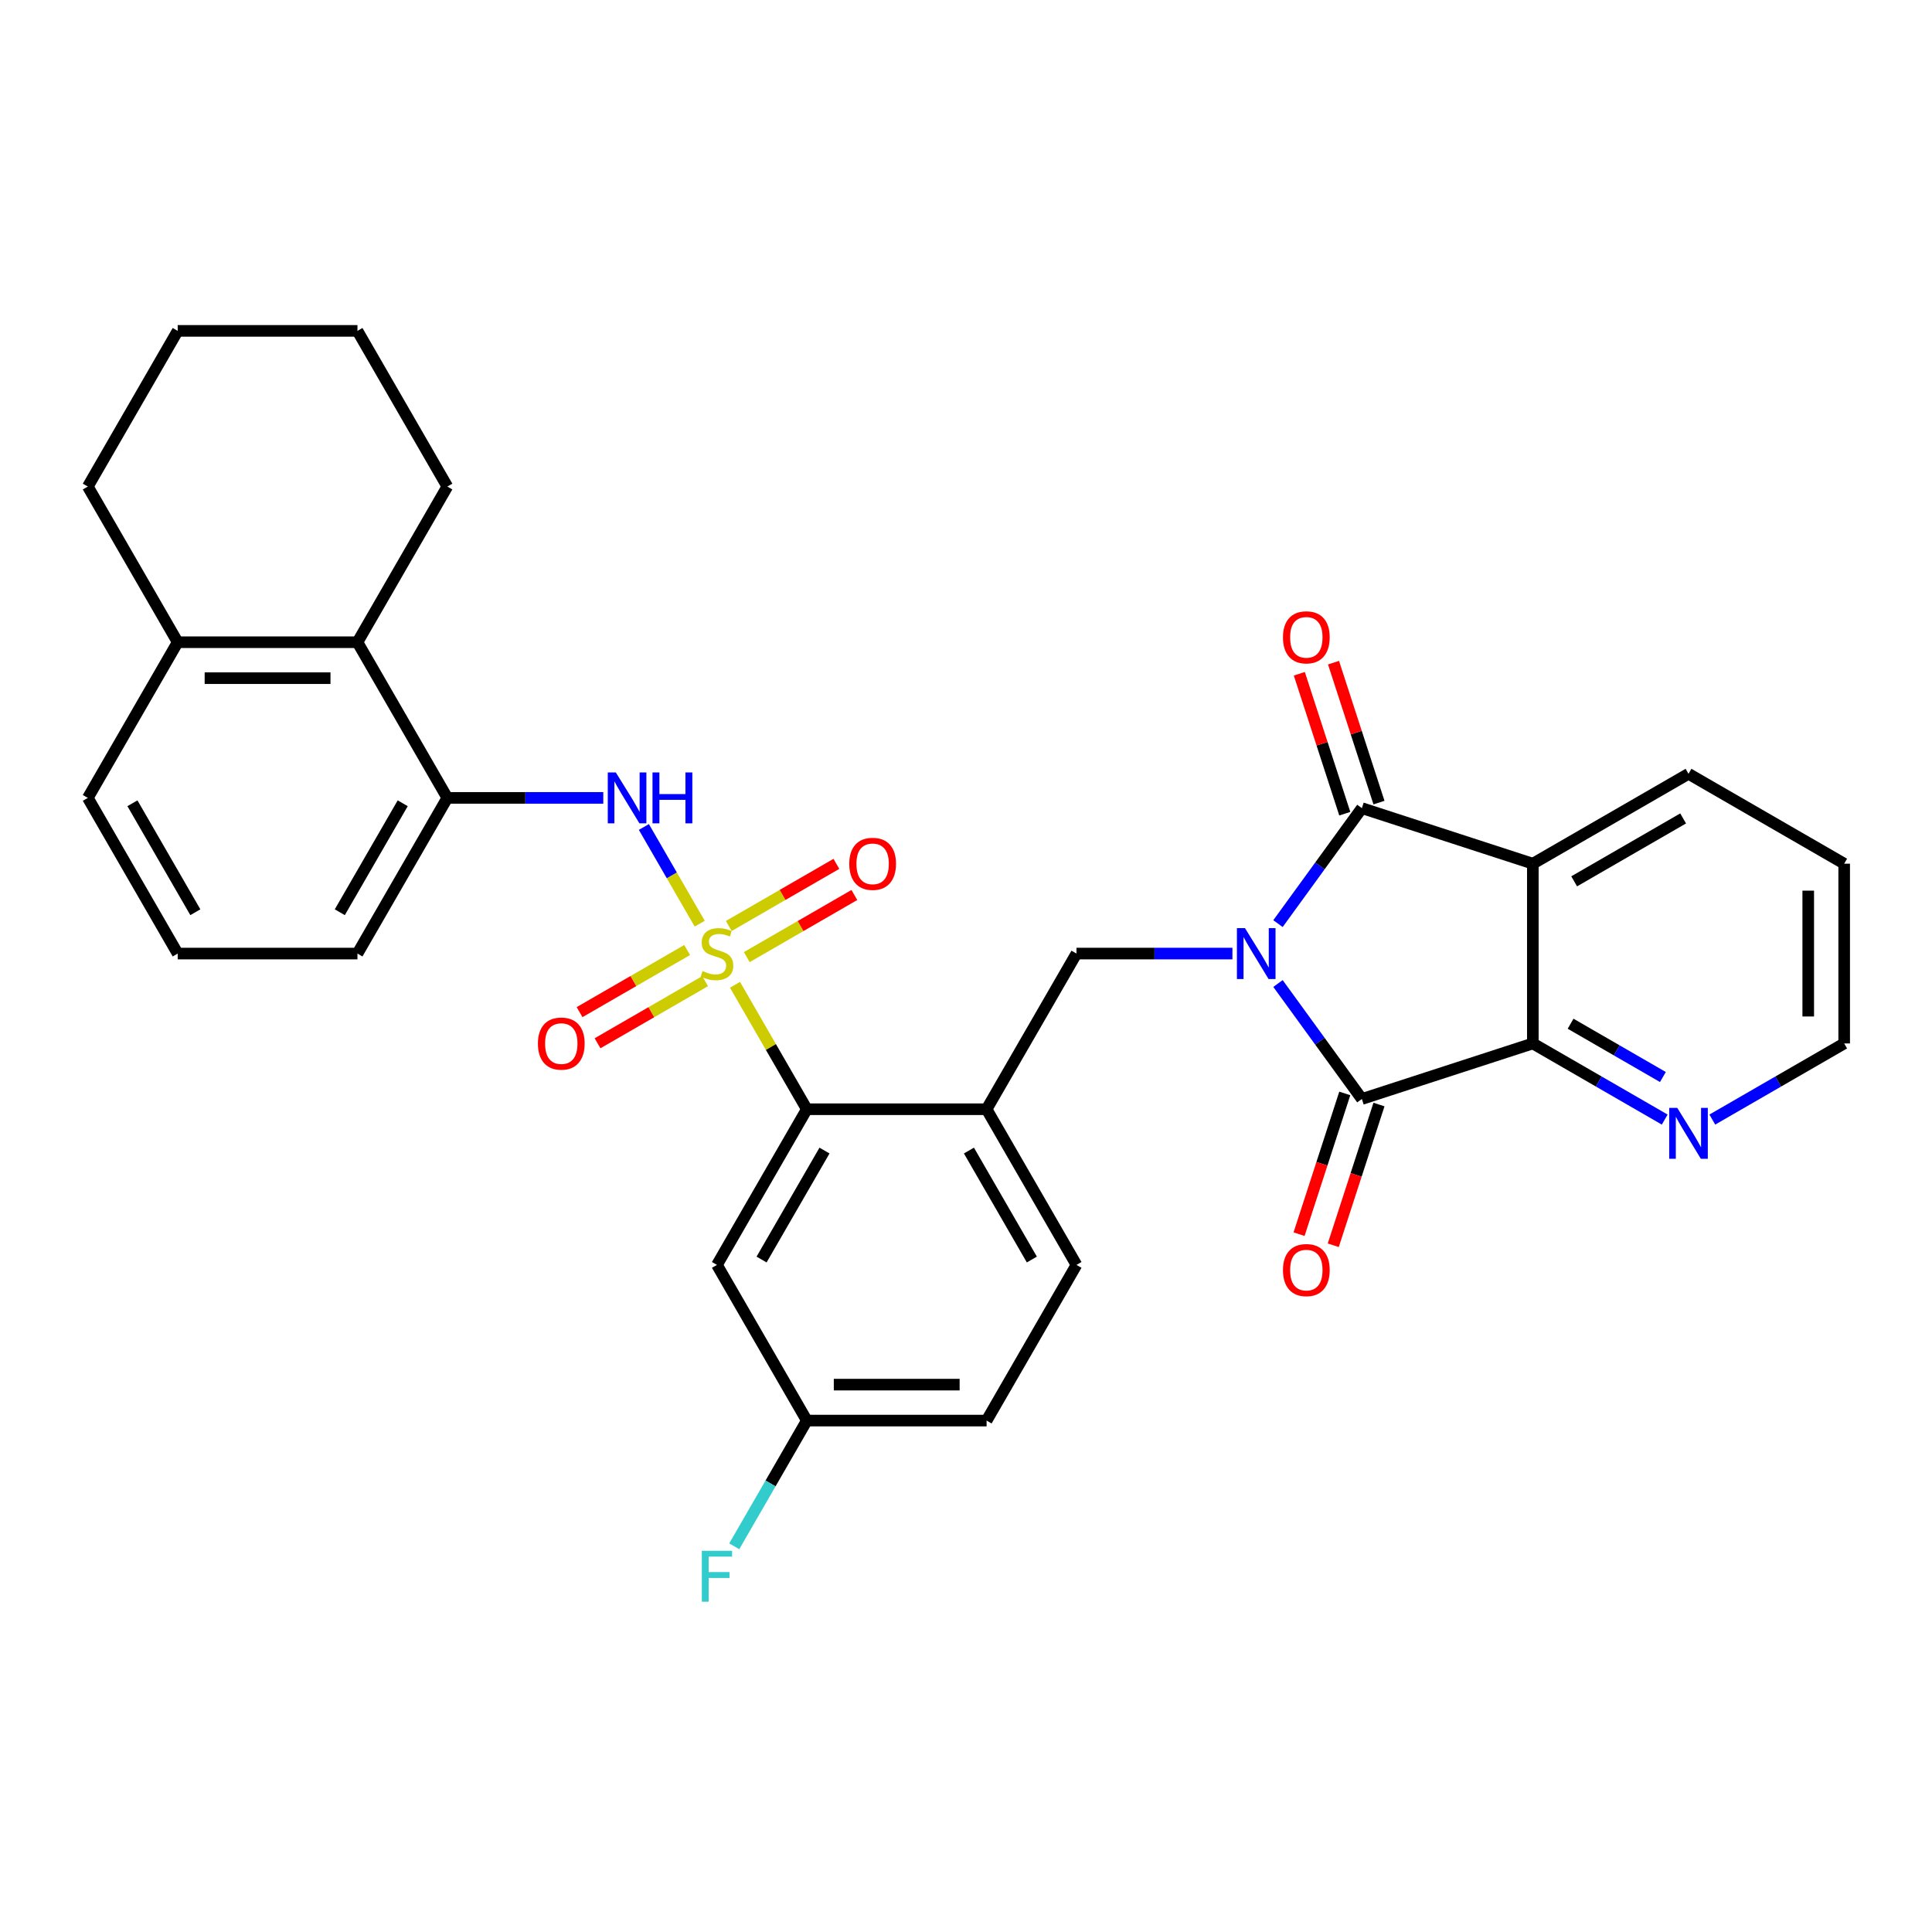 <?xml version='1.0' encoding='iso-8859-1'?>
<svg version='1.1' baseProfile='full'
              xmlns='http://www.w3.org/2000/svg'
                      xmlns:rdkit='http://www.rdkit.org/xml'
                      xmlns:xlink='http://www.w3.org/1999/xlink'
                  xml:space='preserve'
width='1000px' height='1000px' viewBox='0 0 1000 1000'>
<!-- END OF HEADER -->
<rect style='opacity:1.0;fill:#FFFFFF;stroke:none' width='1000' height='1000' x='0' y='0'> </rect>
<path class='bond-1' d='M 661.481,478.063 L 683.194,448.178' style='fill:none;fill-rule:evenodd;stroke:#0000FF;stroke-width:6px;stroke-linecap:butt;stroke-linejoin:miter;stroke-opacity:1' />
<path class='bond-1' d='M 683.194,448.178 L 704.907,418.292' style='fill:none;fill-rule:evenodd;stroke:#000000;stroke-width:6px;stroke-linecap:butt;stroke-linejoin:miter;stroke-opacity:1' />
<path class='bond-2' d='M 661.481,509.064 L 683.194,538.95' style='fill:none;fill-rule:evenodd;stroke:#0000FF;stroke-width:6px;stroke-linecap:butt;stroke-linejoin:miter;stroke-opacity:1' />
<path class='bond-2' d='M 683.194,538.95 L 704.907,568.835' style='fill:none;fill-rule:evenodd;stroke:#000000;stroke-width:6px;stroke-linecap:butt;stroke-linejoin:miter;stroke-opacity:1' />
<path class='bond-6' d='M 637.901,493.564 L 597.54,493.564' style='fill:none;fill-rule:evenodd;stroke:#0000FF;stroke-width:6px;stroke-linecap:butt;stroke-linejoin:miter;stroke-opacity:1' />
<path class='bond-6' d='M 597.54,493.564 L 557.179,493.564' style='fill:none;fill-rule:evenodd;stroke:#000000;stroke-width:6px;stroke-linecap:butt;stroke-linejoin:miter;stroke-opacity:1' />
<path class='bond-0' d='M 380.433,509.734 L 399.025,541.937' style='fill:none;fill-rule:evenodd;stroke:#CCCC00;stroke-width:6px;stroke-linecap:butt;stroke-linejoin:miter;stroke-opacity:1' />
<path class='bond-0' d='M 399.025,541.937 L 417.617,574.139' style='fill:none;fill-rule:evenodd;stroke:#000000;stroke-width:6px;stroke-linecap:butt;stroke-linejoin:miter;stroke-opacity:1' />
<path class='bond-7' d='M 362.169,478.1 L 347.719,453.071' style='fill:none;fill-rule:evenodd;stroke:#CCCC00;stroke-width:6px;stroke-linecap:butt;stroke-linejoin:miter;stroke-opacity:1' />
<path class='bond-7' d='M 347.719,453.071 L 333.268,428.042' style='fill:none;fill-rule:evenodd;stroke:#0000FF;stroke-width:6px;stroke-linecap:butt;stroke-linejoin:miter;stroke-opacity:1' />
<path class='bond-10' d='M 355.671,491.727 L 327.825,507.803' style='fill:none;fill-rule:evenodd;stroke:#CCCC00;stroke-width:6px;stroke-linecap:butt;stroke-linejoin:miter;stroke-opacity:1' />
<path class='bond-10' d='M 327.825,507.803 L 299.98,523.88' style='fill:none;fill-rule:evenodd;stroke:#FF0000;stroke-width:6px;stroke-linecap:butt;stroke-linejoin:miter;stroke-opacity:1' />
<path class='bond-10' d='M 364.975,507.842 L 337.129,523.918' style='fill:none;fill-rule:evenodd;stroke:#CCCC00;stroke-width:6px;stroke-linecap:butt;stroke-linejoin:miter;stroke-opacity:1' />
<path class='bond-10' d='M 337.129,523.918 L 309.284,539.995' style='fill:none;fill-rule:evenodd;stroke:#FF0000;stroke-width:6px;stroke-linecap:butt;stroke-linejoin:miter;stroke-opacity:1' />
<path class='bond-11' d='M 386.523,495.401 L 414.369,479.324' style='fill:none;fill-rule:evenodd;stroke:#CCCC00;stroke-width:6px;stroke-linecap:butt;stroke-linejoin:miter;stroke-opacity:1' />
<path class='bond-11' d='M 414.369,479.324 L 442.214,463.247' style='fill:none;fill-rule:evenodd;stroke:#FF0000;stroke-width:6px;stroke-linecap:butt;stroke-linejoin:miter;stroke-opacity:1' />
<path class='bond-11' d='M 377.219,479.286 L 405.065,463.209' style='fill:none;fill-rule:evenodd;stroke:#CCCC00;stroke-width:6px;stroke-linecap:butt;stroke-linejoin:miter;stroke-opacity:1' />
<path class='bond-11' d='M 405.065,463.209 L 432.91,447.132' style='fill:none;fill-rule:evenodd;stroke:#FF0000;stroke-width:6px;stroke-linecap:butt;stroke-linejoin:miter;stroke-opacity:1' />
<path class='bond-3' d='M 704.907,418.292 L 793.394,447.043' style='fill:none;fill-rule:evenodd;stroke:#000000;stroke-width:6px;stroke-linecap:butt;stroke-linejoin:miter;stroke-opacity:1' />
<path class='bond-15' d='M 713.756,415.417 L 701.989,379.203' style='fill:none;fill-rule:evenodd;stroke:#000000;stroke-width:6px;stroke-linecap:butt;stroke-linejoin:miter;stroke-opacity:1' />
<path class='bond-15' d='M 701.989,379.203 L 690.223,342.989' style='fill:none;fill-rule:evenodd;stroke:#FF0000;stroke-width:6px;stroke-linecap:butt;stroke-linejoin:miter;stroke-opacity:1' />
<path class='bond-15' d='M 696.059,421.167 L 684.292,384.953' style='fill:none;fill-rule:evenodd;stroke:#000000;stroke-width:6px;stroke-linecap:butt;stroke-linejoin:miter;stroke-opacity:1' />
<path class='bond-15' d='M 684.292,384.953 L 672.525,348.739' style='fill:none;fill-rule:evenodd;stroke:#FF0000;stroke-width:6px;stroke-linecap:butt;stroke-linejoin:miter;stroke-opacity:1' />
<path class='bond-4' d='M 704.907,568.835 L 793.394,540.084' style='fill:none;fill-rule:evenodd;stroke:#000000;stroke-width:6px;stroke-linecap:butt;stroke-linejoin:miter;stroke-opacity:1' />
<path class='bond-16' d='M 696.059,565.96 L 684.225,602.379' style='fill:none;fill-rule:evenodd;stroke:#000000;stroke-width:6px;stroke-linecap:butt;stroke-linejoin:miter;stroke-opacity:1' />
<path class='bond-16' d='M 684.225,602.379 L 672.392,638.798' style='fill:none;fill-rule:evenodd;stroke:#FF0000;stroke-width:6px;stroke-linecap:butt;stroke-linejoin:miter;stroke-opacity:1' />
<path class='bond-16' d='M 713.756,571.71 L 701.923,608.129' style='fill:none;fill-rule:evenodd;stroke:#000000;stroke-width:6px;stroke-linecap:butt;stroke-linejoin:miter;stroke-opacity:1' />
<path class='bond-16' d='M 701.923,608.129 L 690.09,644.548' style='fill:none;fill-rule:evenodd;stroke:#FF0000;stroke-width:6px;stroke-linecap:butt;stroke-linejoin:miter;stroke-opacity:1' />
<path class='bond-20' d='M 793.394,447.043 L 873.97,400.523' style='fill:none;fill-rule:evenodd;stroke:#000000;stroke-width:6px;stroke-linecap:butt;stroke-linejoin:miter;stroke-opacity:1' />
<path class='bond-20' d='M 814.785,456.18 L 871.188,423.616' style='fill:none;fill-rule:evenodd;stroke:#000000;stroke-width:6px;stroke-linecap:butt;stroke-linejoin:miter;stroke-opacity:1' />
<path class='bond-32' d='M 793.394,447.043 L 793.394,540.084' style='fill:none;fill-rule:evenodd;stroke:#000000;stroke-width:6px;stroke-linecap:butt;stroke-linejoin:miter;stroke-opacity:1' />
<path class='bond-14' d='M 793.394,540.084 L 827.523,559.788' style='fill:none;fill-rule:evenodd;stroke:#000000;stroke-width:6px;stroke-linecap:butt;stroke-linejoin:miter;stroke-opacity:1' />
<path class='bond-14' d='M 827.523,559.788 L 861.651,579.492' style='fill:none;fill-rule:evenodd;stroke:#0000FF;stroke-width:6px;stroke-linecap:butt;stroke-linejoin:miter;stroke-opacity:1' />
<path class='bond-14' d='M 812.937,529.88 L 836.827,543.673' style='fill:none;fill-rule:evenodd;stroke:#000000;stroke-width:6px;stroke-linecap:butt;stroke-linejoin:miter;stroke-opacity:1' />
<path class='bond-14' d='M 836.827,543.673 L 860.717,557.466' style='fill:none;fill-rule:evenodd;stroke:#0000FF;stroke-width:6px;stroke-linecap:butt;stroke-linejoin:miter;stroke-opacity:1' />
<path class='bond-5' d='M 417.617,574.139 L 510.658,574.139' style='fill:none;fill-rule:evenodd;stroke:#000000;stroke-width:6px;stroke-linecap:butt;stroke-linejoin:miter;stroke-opacity:1' />
<path class='bond-13' d='M 417.617,574.139 L 371.097,654.715' style='fill:none;fill-rule:evenodd;stroke:#000000;stroke-width:6px;stroke-linecap:butt;stroke-linejoin:miter;stroke-opacity:1' />
<path class='bond-13' d='M 426.755,595.53 L 394.19,651.933' style='fill:none;fill-rule:evenodd;stroke:#000000;stroke-width:6px;stroke-linecap:butt;stroke-linejoin:miter;stroke-opacity:1' />
<path class='bond-8' d='M 557.179,493.564 L 510.658,574.139' style='fill:none;fill-rule:evenodd;stroke:#000000;stroke-width:6px;stroke-linecap:butt;stroke-linejoin:miter;stroke-opacity:1' />
<path class='bond-9' d='M 312.258,412.988 L 271.897,412.988' style='fill:none;fill-rule:evenodd;stroke:#0000FF;stroke-width:6px;stroke-linecap:butt;stroke-linejoin:miter;stroke-opacity:1' />
<path class='bond-9' d='M 271.897,412.988 L 231.536,412.988' style='fill:none;fill-rule:evenodd;stroke:#000000;stroke-width:6px;stroke-linecap:butt;stroke-linejoin:miter;stroke-opacity:1' />
<path class='bond-17' d='M 510.658,574.139 L 557.179,654.715' style='fill:none;fill-rule:evenodd;stroke:#000000;stroke-width:6px;stroke-linecap:butt;stroke-linejoin:miter;stroke-opacity:1' />
<path class='bond-17' d='M 501.521,595.53 L 534.085,651.933' style='fill:none;fill-rule:evenodd;stroke:#000000;stroke-width:6px;stroke-linecap:butt;stroke-linejoin:miter;stroke-opacity:1' />
<path class='bond-12' d='M 231.536,412.988 L 185.016,332.412' style='fill:none;fill-rule:evenodd;stroke:#000000;stroke-width:6px;stroke-linecap:butt;stroke-linejoin:miter;stroke-opacity:1' />
<path class='bond-23' d='M 231.536,412.988 L 185.016,493.564' style='fill:none;fill-rule:evenodd;stroke:#000000;stroke-width:6px;stroke-linecap:butt;stroke-linejoin:miter;stroke-opacity:1' />
<path class='bond-23' d='M 208.443,415.77 L 175.879,472.173' style='fill:none;fill-rule:evenodd;stroke:#000000;stroke-width:6px;stroke-linecap:butt;stroke-linejoin:miter;stroke-opacity:1' />
<path class='bond-18' d='M 185.016,332.412 L 91.975,332.412' style='fill:none;fill-rule:evenodd;stroke:#000000;stroke-width:6px;stroke-linecap:butt;stroke-linejoin:miter;stroke-opacity:1' />
<path class='bond-18' d='M 171.06,351.021 L 105.931,351.021' style='fill:none;fill-rule:evenodd;stroke:#000000;stroke-width:6px;stroke-linecap:butt;stroke-linejoin:miter;stroke-opacity:1' />
<path class='bond-25' d='M 185.016,332.412 L 231.536,251.837' style='fill:none;fill-rule:evenodd;stroke:#000000;stroke-width:6px;stroke-linecap:butt;stroke-linejoin:miter;stroke-opacity:1' />
<path class='bond-34' d='M 371.097,654.715 L 417.617,735.291' style='fill:none;fill-rule:evenodd;stroke:#000000;stroke-width:6px;stroke-linecap:butt;stroke-linejoin:miter;stroke-opacity:1' />
<path class='bond-26' d='M 886.288,579.492 L 920.417,559.788' style='fill:none;fill-rule:evenodd;stroke:#0000FF;stroke-width:6px;stroke-linecap:butt;stroke-linejoin:miter;stroke-opacity:1' />
<path class='bond-26' d='M 920.417,559.788 L 954.545,540.084' style='fill:none;fill-rule:evenodd;stroke:#000000;stroke-width:6px;stroke-linecap:butt;stroke-linejoin:miter;stroke-opacity:1' />
<path class='bond-21' d='M 557.179,654.715 L 510.658,735.291' style='fill:none;fill-rule:evenodd;stroke:#000000;stroke-width:6px;stroke-linecap:butt;stroke-linejoin:miter;stroke-opacity:1' />
<path class='bond-28' d='M 91.975,332.412 L 45.455,251.837' style='fill:none;fill-rule:evenodd;stroke:#000000;stroke-width:6px;stroke-linecap:butt;stroke-linejoin:miter;stroke-opacity:1' />
<path class='bond-35' d='M 91.975,332.412 L 45.455,412.988' style='fill:none;fill-rule:evenodd;stroke:#000000;stroke-width:6px;stroke-linecap:butt;stroke-linejoin:miter;stroke-opacity:1' />
<path class='bond-19' d='M 417.617,735.291 L 510.658,735.291' style='fill:none;fill-rule:evenodd;stroke:#000000;stroke-width:6px;stroke-linecap:butt;stroke-linejoin:miter;stroke-opacity:1' />
<path class='bond-19' d='M 431.574,716.682 L 496.702,716.682' style='fill:none;fill-rule:evenodd;stroke:#000000;stroke-width:6px;stroke-linecap:butt;stroke-linejoin:miter;stroke-opacity:1' />
<path class='bond-22' d='M 417.617,735.291 L 398.832,767.828' style='fill:none;fill-rule:evenodd;stroke:#000000;stroke-width:6px;stroke-linecap:butt;stroke-linejoin:miter;stroke-opacity:1' />
<path class='bond-22' d='M 398.832,767.828 L 380.046,800.366' style='fill:none;fill-rule:evenodd;stroke:#33CCCC;stroke-width:6px;stroke-linecap:butt;stroke-linejoin:miter;stroke-opacity:1' />
<path class='bond-29' d='M 873.97,400.523 L 954.545,447.043' style='fill:none;fill-rule:evenodd;stroke:#000000;stroke-width:6px;stroke-linecap:butt;stroke-linejoin:miter;stroke-opacity:1' />
<path class='bond-24' d='M 185.016,493.564 L 91.975,493.564' style='fill:none;fill-rule:evenodd;stroke:#000000;stroke-width:6px;stroke-linecap:butt;stroke-linejoin:miter;stroke-opacity:1' />
<path class='bond-27' d='M 91.975,493.564 L 45.455,412.988' style='fill:none;fill-rule:evenodd;stroke:#000000;stroke-width:6px;stroke-linecap:butt;stroke-linejoin:miter;stroke-opacity:1' />
<path class='bond-27' d='M 101.112,472.173 L 68.548,415.77' style='fill:none;fill-rule:evenodd;stroke:#000000;stroke-width:6px;stroke-linecap:butt;stroke-linejoin:miter;stroke-opacity:1' />
<path class='bond-30' d='M 231.536,251.837 L 185.016,171.261' style='fill:none;fill-rule:evenodd;stroke:#000000;stroke-width:6px;stroke-linecap:butt;stroke-linejoin:miter;stroke-opacity:1' />
<path class='bond-33' d='M 954.545,540.084 L 954.545,447.043' style='fill:none;fill-rule:evenodd;stroke:#000000;stroke-width:6px;stroke-linecap:butt;stroke-linejoin:miter;stroke-opacity:1' />
<path class='bond-33' d='M 935.937,526.128 L 935.937,460.999' style='fill:none;fill-rule:evenodd;stroke:#000000;stroke-width:6px;stroke-linecap:butt;stroke-linejoin:miter;stroke-opacity:1' />
<path class='bond-36' d='M 45.455,251.837 L 91.975,171.261' style='fill:none;fill-rule:evenodd;stroke:#000000;stroke-width:6px;stroke-linecap:butt;stroke-linejoin:miter;stroke-opacity:1' />
<path class='bond-31' d='M 185.016,171.261 L 91.975,171.261' style='fill:none;fill-rule:evenodd;stroke:#000000;stroke-width:6px;stroke-linecap:butt;stroke-linejoin:miter;stroke-opacity:1' />
<path  class='atom-0' d='M 644.395 480.389
L 653.029 494.345
Q 653.885 495.722, 655.262 498.216
Q 656.639 500.709, 656.713 500.858
L 656.713 480.389
L 660.212 480.389
L 660.212 506.738
L 656.602 506.738
L 647.335 491.48
Q 646.256 489.693, 645.102 487.646
Q 643.986 485.599, 643.651 484.967
L 643.651 506.738
L 640.227 506.738
L 640.227 480.389
L 644.395 480.389
' fill='#0000FF'/>
<path  class='atom-1' d='M 363.654 502.607
Q 363.952 502.719, 365.18 503.24
Q 366.408 503.761, 367.748 504.096
Q 369.125 504.394, 370.464 504.394
Q 372.958 504.394, 374.409 503.203
Q 375.861 501.975, 375.861 499.853
Q 375.861 498.402, 375.116 497.509
Q 374.409 496.615, 373.293 496.132
Q 372.176 495.648, 370.316 495.09
Q 367.971 494.382, 366.557 493.713
Q 365.18 493.043, 364.175 491.628
Q 363.207 490.214, 363.207 487.832
Q 363.207 484.52, 365.44 482.473
Q 367.71 480.426, 372.176 480.426
Q 375.228 480.426, 378.689 481.878
L 377.833 484.743
Q 374.67 483.441, 372.288 483.441
Q 369.72 483.441, 368.306 484.52
Q 366.892 485.562, 366.929 487.386
Q 366.929 488.8, 367.636 489.656
Q 368.38 490.512, 369.422 490.996
Q 370.502 491.48, 372.288 492.038
Q 374.67 492.782, 376.084 493.526
Q 377.498 494.271, 378.503 495.797
Q 379.545 497.285, 379.545 499.853
Q 379.545 503.5, 377.089 505.473
Q 374.67 507.408, 370.613 507.408
Q 368.269 507.408, 366.482 506.887
Q 364.733 506.403, 362.649 505.547
L 363.654 502.607
' fill='#CCCC00'/>
<path  class='atom-8' d='M 318.752 399.813
L 327.387 413.77
Q 328.243 415.147, 329.62 417.64
Q 330.997 420.134, 331.071 420.282
L 331.071 399.813
L 334.569 399.813
L 334.569 426.163
L 330.959 426.163
L 321.692 410.904
Q 320.613 409.118, 319.459 407.071
Q 318.343 405.024, 318.008 404.391
L 318.008 426.163
L 314.584 426.163
L 314.584 399.813
L 318.752 399.813
' fill='#0000FF'/>
<path  class='atom-8' d='M 337.733 399.813
L 341.305 399.813
L 341.305 411.016
L 354.778 411.016
L 354.778 399.813
L 358.35 399.813
L 358.35 426.163
L 354.778 426.163
L 354.778 413.993
L 341.305 413.993
L 341.305 426.163
L 337.733 426.163
L 337.733 399.813
' fill='#0000FF'/>
<path  class='atom-11' d='M 278.426 540.158
Q 278.426 533.832, 281.552 530.296
Q 284.678 526.761, 290.521 526.761
Q 296.364 526.761, 299.491 530.296
Q 302.617 533.832, 302.617 540.158
Q 302.617 546.56, 299.453 550.207
Q 296.29 553.817, 290.521 553.817
Q 284.716 553.817, 281.552 550.207
Q 278.426 546.597, 278.426 540.158
M 290.521 550.84
Q 294.541 550.84, 296.699 548.16
Q 298.895 545.443, 298.895 540.158
Q 298.895 534.985, 296.699 532.38
Q 294.541 529.738, 290.521 529.738
Q 286.502 529.738, 284.306 532.343
Q 282.148 534.948, 282.148 540.158
Q 282.148 545.48, 284.306 548.16
Q 286.502 550.84, 290.521 550.84
' fill='#FF0000'/>
<path  class='atom-12' d='M 439.577 447.118
Q 439.577 440.791, 442.704 437.255
Q 445.83 433.72, 451.673 433.72
Q 457.516 433.72, 460.642 437.255
Q 463.768 440.791, 463.768 447.118
Q 463.768 453.519, 460.605 457.166
Q 457.441 460.776, 451.673 460.776
Q 445.867 460.776, 442.704 457.166
Q 439.577 453.556, 439.577 447.118
M 451.673 457.799
Q 455.692 457.799, 457.851 455.119
Q 460.046 452.402, 460.046 447.118
Q 460.046 441.945, 457.851 439.34
Q 455.692 436.697, 451.673 436.697
Q 447.653 436.697, 445.458 439.302
Q 443.299 441.907, 443.299 447.118
Q 443.299 452.44, 445.458 455.119
Q 447.653 457.799, 451.673 457.799
' fill='#FF0000'/>
<path  class='atom-15' d='M 868.145 573.43
L 876.78 587.386
Q 877.636 588.763, 879.013 591.256
Q 880.39 593.75, 880.464 593.899
L 880.464 573.43
L 883.962 573.43
L 883.962 599.779
L 880.352 599.779
L 871.086 584.52
Q 870.006 582.734, 868.853 580.687
Q 867.736 578.64, 867.401 578.007
L 867.401 599.779
L 863.977 599.779
L 863.977 573.43
L 868.145 573.43
' fill='#0000FF'/>
<path  class='atom-16' d='M 664.061 329.88
Q 664.061 323.553, 667.187 320.017
Q 670.313 316.482, 676.156 316.482
Q 681.999 316.482, 685.125 320.017
Q 688.251 323.553, 688.251 329.88
Q 688.251 336.281, 685.088 339.928
Q 681.925 343.538, 676.156 343.538
Q 670.35 343.538, 667.187 339.928
Q 664.061 336.318, 664.061 329.88
M 676.156 340.561
Q 680.175 340.561, 682.334 337.881
Q 684.53 335.164, 684.53 329.88
Q 684.53 324.706, 682.334 322.101
Q 680.175 319.459, 676.156 319.459
Q 672.137 319.459, 669.941 322.064
Q 667.782 324.669, 667.782 329.88
Q 667.782 335.201, 669.941 337.881
Q 672.137 340.561, 676.156 340.561
' fill='#FF0000'/>
<path  class='atom-17' d='M 664.061 657.397
Q 664.061 651.07, 667.187 647.534
Q 670.313 643.999, 676.156 643.999
Q 681.999 643.999, 685.125 647.534
Q 688.251 651.07, 688.251 657.397
Q 688.251 663.798, 685.088 667.445
Q 681.925 671.055, 676.156 671.055
Q 670.35 671.055, 667.187 667.445
Q 664.061 663.835, 664.061 657.397
M 676.156 668.078
Q 680.175 668.078, 682.334 665.398
Q 684.53 662.681, 684.53 657.397
Q 684.53 652.224, 682.334 649.618
Q 680.175 646.976, 676.156 646.976
Q 672.137 646.976, 669.941 649.581
Q 667.782 652.186, 667.782 657.397
Q 667.782 662.719, 669.941 665.398
Q 672.137 668.078, 676.156 668.078
' fill='#FF0000'/>
<path  class='atom-23' d='M 363.263 802.692
L 378.931 802.692
L 378.931 805.706
L 366.799 805.706
L 366.799 813.708
L 377.591 813.708
L 377.591 816.759
L 366.799 816.759
L 366.799 829.041
L 363.263 829.041
L 363.263 802.692
' fill='#33CCCC'/>
</svg>
